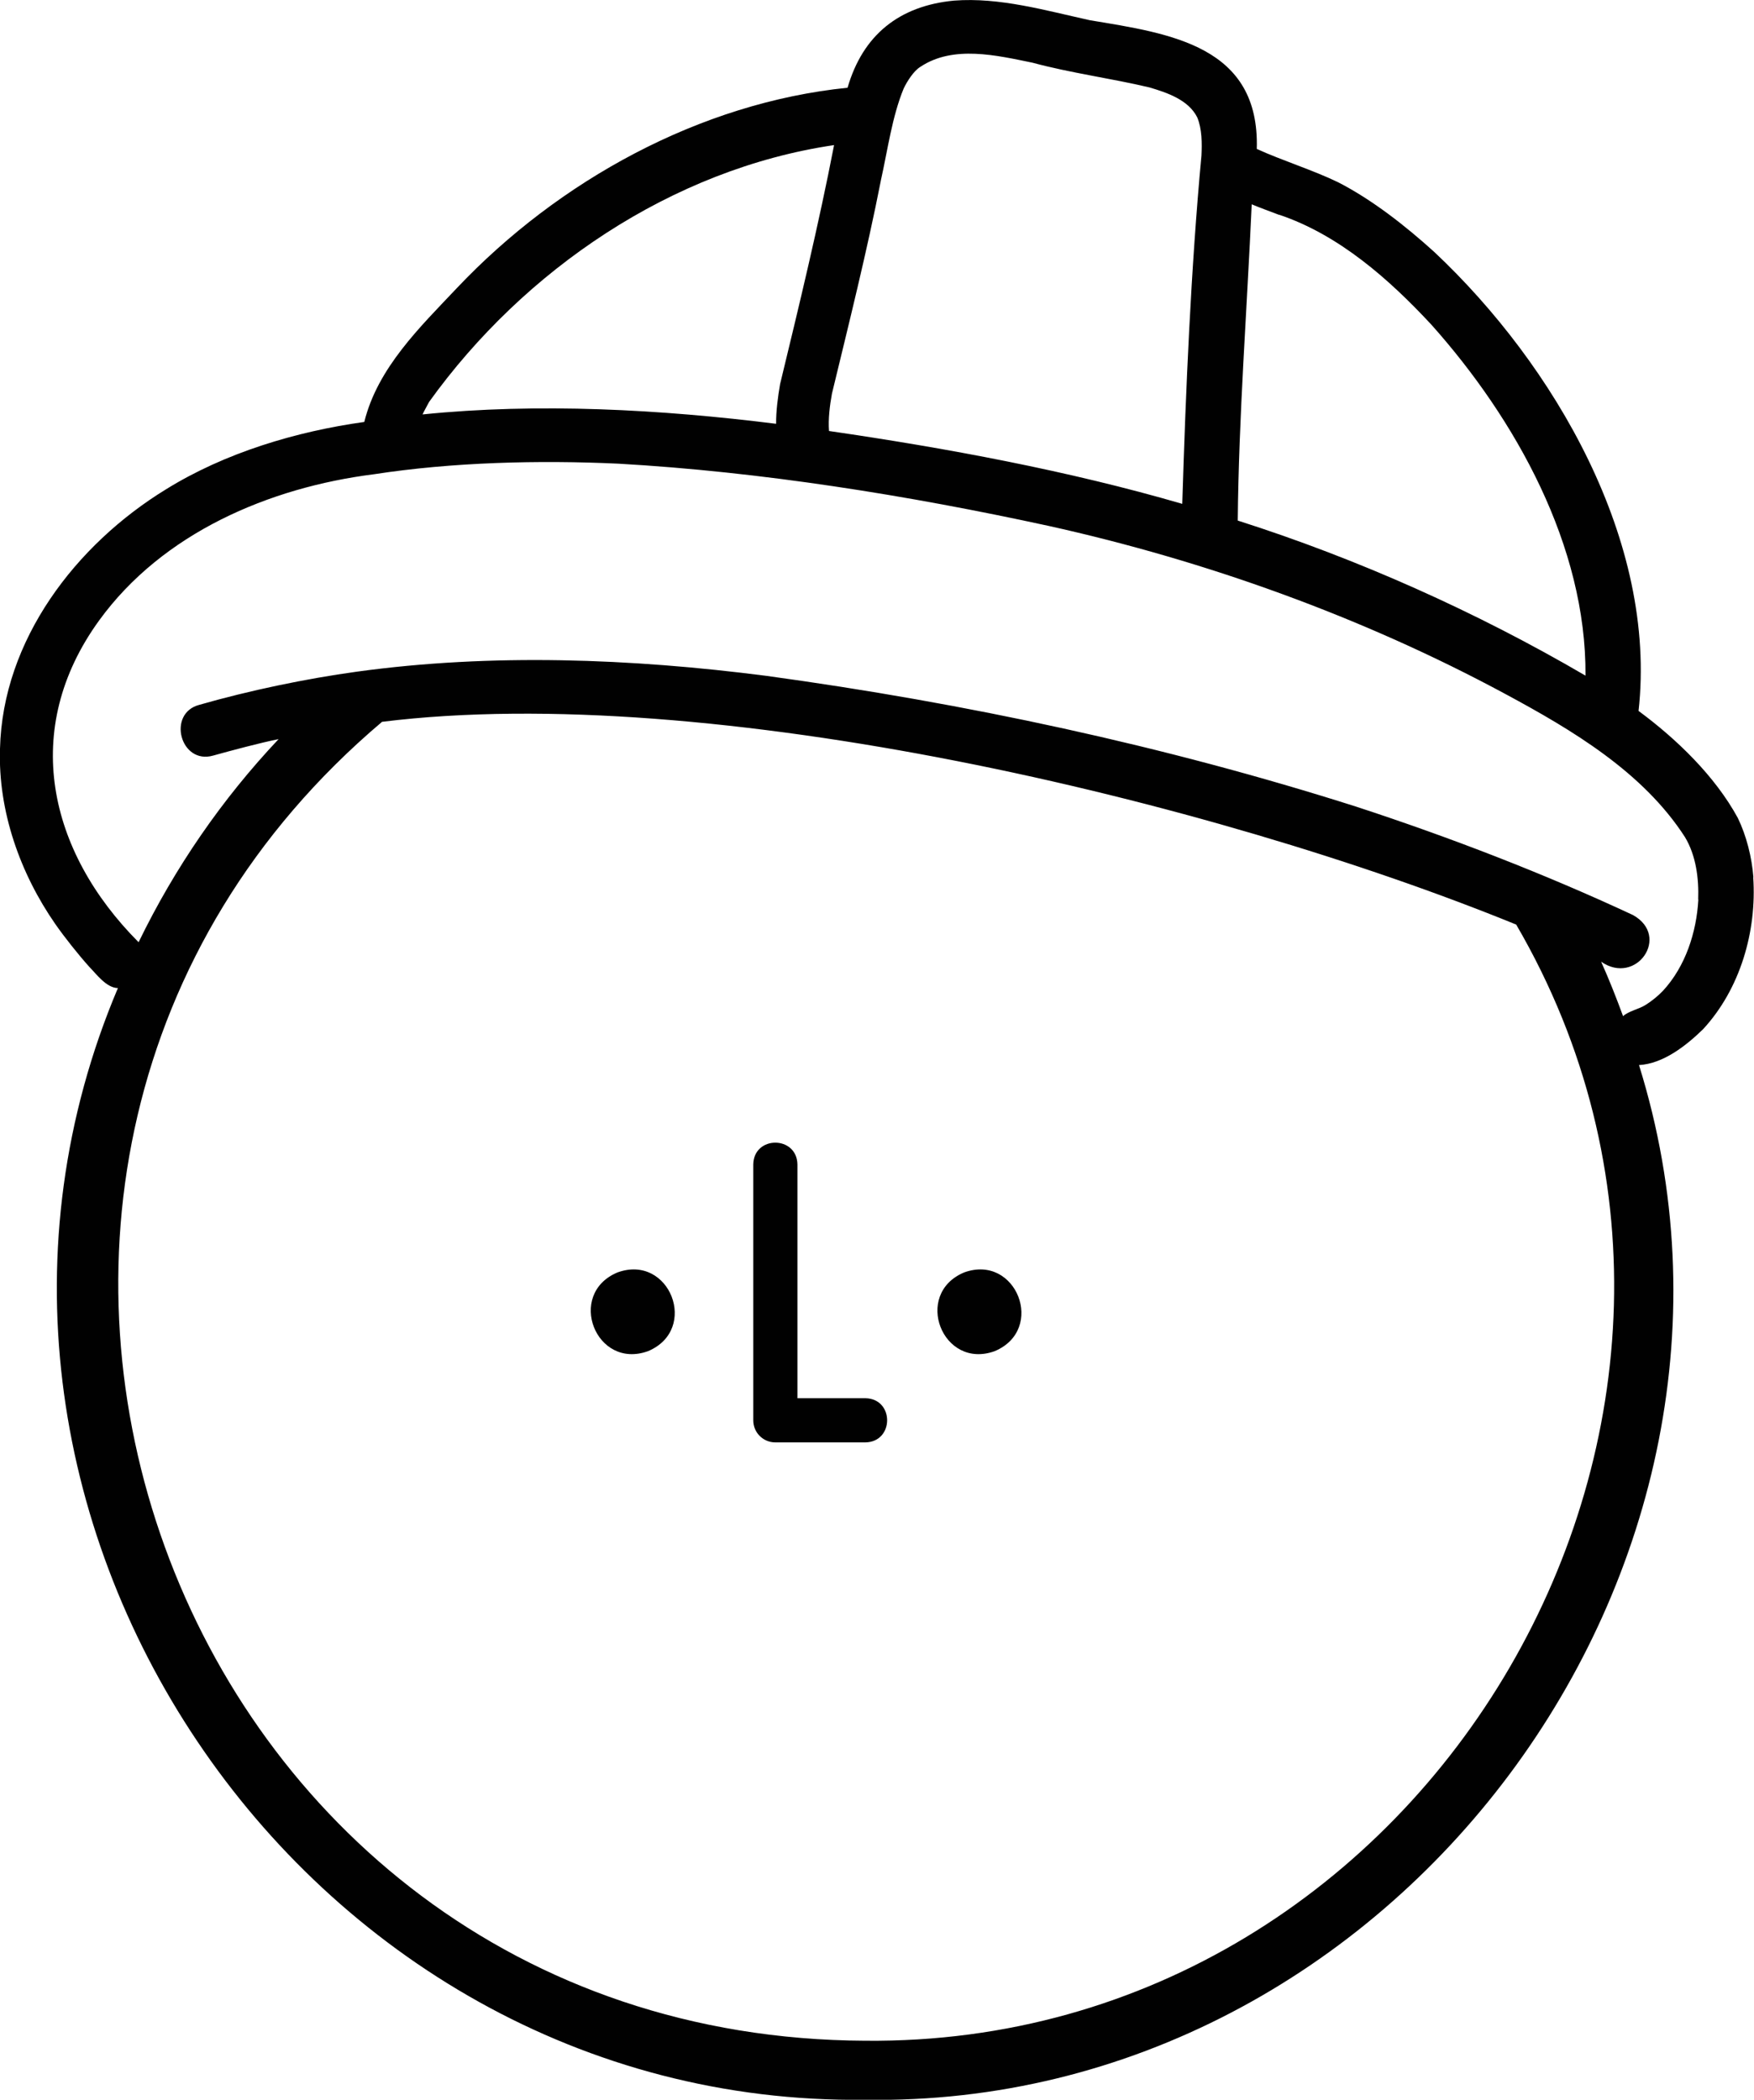 <?xml version="1.0" encoding="UTF-8"?>
<svg id="Layer_2" data-name="Layer 2" xmlns="http://www.w3.org/2000/svg" viewBox="0 0 114.4 136.9">
  <defs>
    <style>
      .cls-1 {
        fill: #010101;
        stroke-width: 0px;
      }
    </style>
  </defs>
  <g id="Layer_1-2" data-name="Layer 1">
    <g>
      <path class="cls-1" d="M114.36,57.19c-.1-1.29-.45-2.7-1.02-3.87-1.49-2.73-3.99-5.14-6.47-6.97,1.23-11.04-5.49-22.56-13.31-29.91-1.85-1.68-4.06-3.42-6.29-4.56-1.63-.79-3.66-1.42-5.3-2.17.2-6.72-5.62-7.52-10.88-8.39-2.87-.63-5.89-1.51-8.87-1.28-3.56.34-5.94,2.23-6.94,5.68-9.63.98-18.85,6.06-25.47,13.05-2.41,2.55-5.18,5.21-6.05,8.74-4.45.62-9.09,2.01-12.93,4.39C4.95,35.5.17,41.72,0,48.82c-.13,4.06,1.31,8.12,3.61,11.43.6.86,1.5,1.99,2.2,2.77.48.49,1.13,1.39,1.88,1.4-14.33,33.84,11.87,72.92,48.73,72.48,34.5.56,60.72-34.61,50.48-67.46,1.59-.09,3.08-1.27,4.18-2.34,2.42-2.62,3.51-6.38,3.27-9.9ZM83.43,14c3.9,1.31,7.17,4.2,9.93,7.17,5.5,6.16,10.11,14.43,10.05,22.88-7.08-4.14-14.86-7.62-22.68-10.11.06-6.73.61-13.9.91-20.62.34.15,1.42.55,1.79.69ZM57.45,11.77c.44-1.95.73-4.16,1.49-6,.22-.46.65-1.15,1.1-1.42,2.14-1.42,4.97-.74,7.31-.26,2.48.67,5.13,1.02,7.62,1.61,1.15.34,2.55.81,3.12,1.96.31.75.31,1.69.27,2.49-.69,7.42-1.02,15.25-1.25,22.7-7.42-2.16-15.4-3.64-23.04-4.75-.06-.78.05-1.66.19-2.43,1.1-4.55,2.29-9.3,3.19-13.89ZM27.99,26.2c6.18-8.6,15.83-15.18,26.41-16.74-1,5.17-2.28,10.46-3.52,15.58-.14.8-.27,1.78-.26,2.59-7.51-.94-15.52-1.38-23.06-.61.04-.11.37-.7.43-.82ZM56.44,133.05c-45.5-.19-65.82-56.98-31.52-85.99,21.37-2.65,53.97,5.07,73.97,13.22,18.51,31.77-5.5,73.13-42.45,72.77ZM110.77,58.65c-.12,2.14-.84,4.36-2.31,5.95-.3.32-.77.7-1.15.93-.43.27-1.07.38-1.45.72-.44-1.2-.91-2.39-1.43-3.55,2.29,1.59,4.55-1.66,2.08-3.04-5.81-2.71-11.97-5.08-18.06-7.07-12.51-3.98-25.49-6.75-38.49-8.53-8.79-1.13-17.88-1.48-26.68-.27-3.34.46-7.03,1.23-10.27,2.16-2.14.55-1.25,3.93.9,3.31,1.15-.32,3.09-.84,4.26-1.07-3.68,3.9-6.76,8.36-9.13,13.24-5.91-5.93-7.71-13.89-2.58-20.97,4.14-5.71,11.1-8.68,17.93-9.54,5.12-.79,10.76-.93,15.94-.69,9.33.53,18.91,2.07,28.03,4.05,10.31,2.28,20.54,5.96,29.83,10.97,4.35,2.34,8.98,5.09,11.71,9.33.72,1.2.91,2.69.86,4.07Z"/>
      <path class="cls-1" d="M56.44,91.16h-4.43v-15.24c-.03-1.89-2.85-1.9-2.88,0,0,0,0,16.68,0,16.68,0,.8.64,1.44,1.44,1.44,0,0,5.87,0,5.87,0,1.89-.03,1.9-2.85,0-2.88Z"/>
      <path class="cls-1" d="M40.27,82.96c-3.35,1.41-1.41,6.37,2,5.13,3.35-1.41,1.41-6.37-2-5.13Z"/>
      <path class="cls-1" d="M62.88,82.96c-3.35,1.41-1.41,6.37,2,5.13,3.35-1.41,1.41-6.37-2-5.13Z"/>
    </g>
  </g>
</svg>